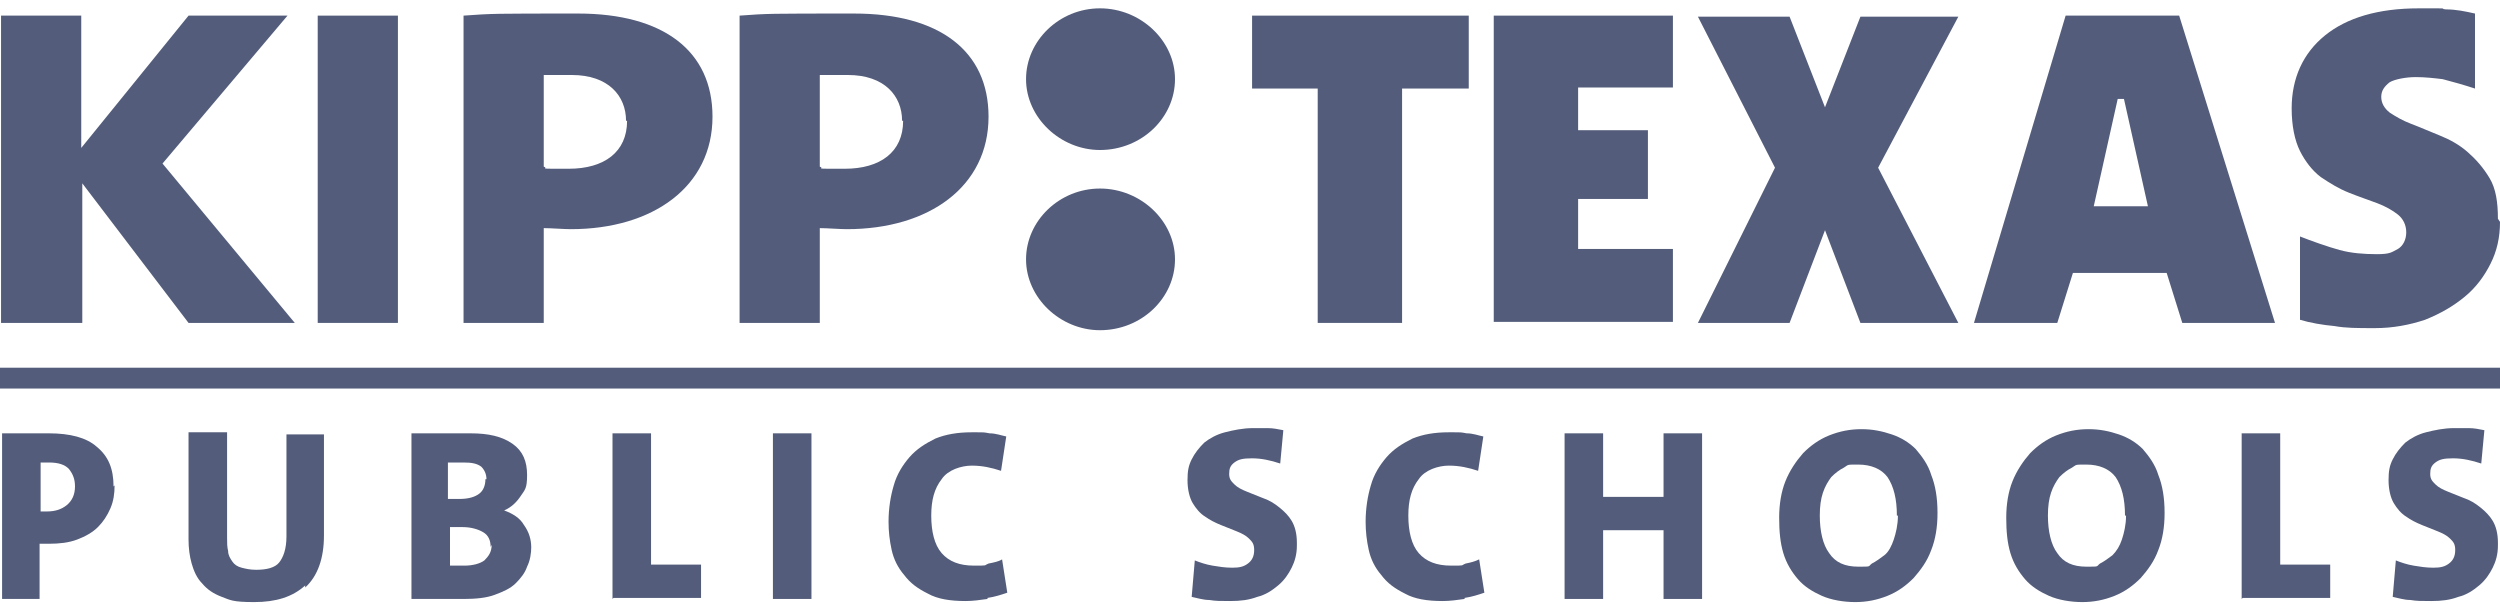 <?xml version="1.0" encoding="UTF-8"?>
<svg id="Layer_1" xmlns="http://www.w3.org/2000/svg" xmlns:xlink="http://www.w3.org/1999/xlink" version="1.1" viewBox="0 0 240 58">
  <!-- Generator: Adobe Illustrator 29.1.0, SVG Export Plug-In . SVG Version: 2.1.0 Build 142)  -->
  <defs>
    <style>
      .st0 {
        fill: none;
      }

      .st1 {
        fill: #535d7b;
      }

      .st2 {
        clip-path: url(#clippath);
      }
    </style>
    <clipPath id="clippath">
      <rect class="st0" y=".8" width="240" height="57"/>
    </clipPath>
  </defs>
  <g class="st2">
    <g>
      <path class="st1" d="M105.6,14.4c-3.8,0-7.1-3.1-7.1-6.8s3.2-6.8,7.1-6.8,7.2,3.1,7.2,6.8-3.2,6.8-7.2,6.8ZM105.6,31.7c-3.8,0-7.1-3.1-7.1-6.8s3.2-6.8,7.1-6.8,7.2,3.1,7.2,6.8-3.2,6.8-7.2,6.8Z"/>
      <path class="st1" d="M18.1,31l-10.2-13.4v13.4H.1V1.5h7.7v12.7L18.1,1.5h9.5l-12,14.2,12.7,15.3h-10.2Z"/>
      <path class="st1" d="M38.2,1.5h-7.7v29.5h7.7V1.5Z"/>
      <path class="st1" d="M60.2,11.6c0,3-2.2,4.6-5.6,4.6s-1.8,0-2.4-.2V7.2c.7,0,1.9,0,2.7,0,3.5,0,5.2,2,5.2,4.4M68.4,11.2c0-6.3-4.7-9.9-12.9-9.9s-8.2,0-11,.2v29.5h7.7v-9.1c.7,0,1.9.1,2.6.1,7.9,0,13.6-4.1,13.6-10.8Z"/>
      <path class="st1" d="M86.7,11.6c0,3-2.2,4.6-5.6,4.6s-1.8,0-2.4-.2V7.2c.7,0,1.9,0,2.7,0,3.5,0,5.2,2,5.2,4.4M94.9,11.2c0-6.3-4.7-9.9-12.9-9.9s-8.3,0-11,.2v29.5h7.7v-9.1c.7,0,1.9.1,2.6.1,7.9,0,13.6-4.1,13.6-10.8"/>
      <path class="st1" d="M11,46.6c0,.8-.1,1.5-.4,2.2-.3.7-.7,1.3-1.2,1.8-.5.5-1.2.9-2,1.2-.8.3-1.7.4-2.7.4h-.4c-.1,0-.3,0-.5,0v5.3H.2v-15.9c.7,0,1.4,0,2.1,0,.7,0,1.5,0,2.4,0,2,0,3.6.4,4.6,1.3,1.1.9,1.6,2.1,1.6,3.8h0ZM7.2,46.7c0-.7-.2-1.2-.6-1.7-.4-.4-1-.6-1.9-.6h-.4c-.1,0-.2,0-.4,0v4.7c.1,0,.2,0,.3,0,.1,0,.2,0,.3,0,.8,0,1.4-.2,1.9-.6.5-.4.8-1,.8-1.8h0Z"/>
      <path class="st1" d="M29.3,56.2c-1.2,1.1-2.8,1.6-4.9,1.6s-2.3-.2-3.1-.5c-.8-.3-1.4-.7-1.9-1.3-.5-.5-.8-1.2-1-1.9-.2-.7-.3-1.5-.3-2.3v-10.3h3.7v10.1c0,.5,0,.9.1,1.3,0,.4.2.7.4,1,.2.3.5.5.9.6.4.1.8.2,1.4.2,1,0,1.8-.2,2.2-.7.4-.5.7-1.3.7-2.5v-9.8h3.6v9.7c0,2.2-.6,3.9-1.8,5h0Z"/>
      <path class="st1" d="M51,52.5c0,.6-.1,1.3-.4,1.9-.2.6-.6,1.1-1.1,1.6-.5.5-1.2.8-2,1.1-.8.3-1.8.4-3,.4s-1.2,0-2,0c-.9,0-1.9,0-3,0v-15.9c.7,0,1.6,0,2.7,0,1,0,2,0,3,0,1.7,0,3,.3,4,1,1,.7,1.4,1.7,1.4,3s-.2,1.4-.6,2c-.4.6-.9,1.1-1.6,1.4h0c.8.3,1.5.7,1.9,1.4.5.7.7,1.4.7,2.2h0ZM46.7,46c0-.5-.2-.9-.5-1.2-.4-.3-.9-.4-1.7-.4s-.5,0-.8,0c-.2,0-.4,0-.7,0v3.5c.2,0,.3,0,.5,0h.6c.9,0,1.5-.2,1.9-.5.4-.3.6-.8.6-1.4h0ZM47.1,52.5c0-.6-.2-1.1-.7-1.4-.5-.3-1.2-.5-2-.5h-.6c-.3,0-.5,0-.6,0v3.7c.2,0,.4,0,.6,0,.3,0,.5,0,.8,0,.8,0,1.5-.2,1.9-.5.4-.4.7-.8.7-1.5h0Z"/>
      <path class="st1" d="M58.8,57.5v-15.9h3.7v12.6h4.8v3.2h-8.4Z"/>
      <path class="st1" d="M74.2,57.5v-15.9h3.7v15.9h-3.7Z"/>
      <path class="st1" d="M94.8,57.5c-.7.1-1.4.2-2.1.2-1.5,0-2.7-.2-3.6-.7-1-.5-1.7-1-2.3-1.8-.6-.7-1-1.5-1.2-2.4-.2-.9-.3-1.8-.3-2.7,0-1.3.2-2.5.5-3.5.3-1.1.9-2,1.5-2.7.7-.8,1.5-1.3,2.5-1.8,1-.4,2.1-.6,3.5-.6s1.1,0,1.7.1c.6,0,1.1.2,1.6.3l-.5,3.3c-.9-.3-1.8-.5-2.8-.5s-2.3.4-2.9,1.3c-.7.9-1,2-1,3.5s.3,2.8,1,3.6c.7.8,1.7,1.2,3.1,1.2s.9,0,1.4-.2c.5-.1,1-.2,1.3-.4l.5,3.2c-.6.2-1.2.4-1.9.5h0Z"/>
      <path class="st1" d="M124.5,52.4c0,.8-.2,1.5-.5,2.1s-.7,1.2-1.3,1.7c-.6.5-1.2.9-2,1.1-.8.3-1.6.4-2.6.4s-1.4,0-2-.1c-.6,0-1.2-.2-1.7-.3l.3-3.5c.5.2,1.1.4,1.7.5.6.1,1.2.2,1.9.2s1.1-.1,1.5-.4c.4-.3.6-.7.6-1.3s-.2-.8-.5-1.1c-.3-.3-.7-.5-1.2-.7-.5-.2-1-.4-1.5-.6-.5-.2-1.1-.5-1.5-.8-.5-.3-.9-.8-1.2-1.3-.3-.5-.5-1.3-.5-2.2s.1-1.4.4-2c.3-.6.7-1.1,1.2-1.6.5-.4,1.2-.8,2-1s1.7-.4,2.7-.4.9,0,1.4,0c.5,0,1,.1,1.5.2l-.3,3.2c-.9-.3-1.8-.5-2.7-.5s-1.3.1-1.7.4c-.4.3-.5.6-.5,1.1s.2.7.5,1c.3.3.7.5,1.2.7.5.2,1,.4,1.5.6.6.2,1.1.5,1.6.9.5.4.9.8,1.2,1.3.3.5.5,1.2.5,2.1h0Z"/>
      <path class="st1" d="M140.6,57.5c-.7.1-1.4.2-2.1.2-1.5,0-2.7-.2-3.6-.7-1-.5-1.7-1-2.3-1.8-.6-.7-1-1.5-1.2-2.4-.2-.9-.3-1.8-.3-2.7,0-1.3.2-2.5.5-3.5.3-1.1.9-2,1.5-2.7.7-.8,1.5-1.3,2.5-1.8,1-.4,2.1-.6,3.5-.6s1.1,0,1.7.1c.6,0,1.1.2,1.6.3l-.5,3.3c-.9-.3-1.8-.5-2.8-.5s-2.3.4-2.9,1.3c-.7.9-1,2-1,3.5s.3,2.8,1,3.6c.7.8,1.7,1.2,3.1,1.2s.9,0,1.4-.2c.5-.1.9-.2,1.3-.4l.5,3.2c-.6.2-1.2.4-1.9.5h0Z"/>
      <path class="st1" d="M159.7,57.5v-6.6h-5.8v6.6h-3.7v-15.9h3.7v6.1h5.8v-6.1h3.7v15.9h-3.7Z"/>
      <path class="st1" d="M186,49.3c0,1.3-.2,2.5-.6,3.5-.4,1.1-1,1.9-1.7,2.7-.7.7-1.5,1.3-2.5,1.7-1,.4-2,.6-3.1.6s-2.3-.2-3.2-.6c-.9-.4-1.7-.9-2.3-1.6-.6-.7-1.1-1.5-1.4-2.5-.3-1-.4-2.1-.4-3.4s.2-2.5.6-3.5c.4-1,1-1.9,1.7-2.7.7-.7,1.5-1.3,2.5-1.7s2-.6,3.1-.6,2,.2,2.9.5c.9.3,1.7.8,2.3,1.4.6.7,1.2,1.5,1.5,2.5.4,1,.6,2.2.6,3.6h0ZM182.1,49.5c0-1.6-.3-2.8-.9-3.7-.6-.8-1.6-1.2-2.8-1.2s-.9,0-1.4.3c-.4.2-.8.5-1.2.9-.3.4-.6.9-.8,1.5-.2.6-.3,1.3-.3,2.2,0,1.5.3,2.8.9,3.6.6.9,1.5,1.3,2.8,1.3s.9,0,1.3-.3c.4-.2.8-.5,1.2-.8s.7-.9.9-1.5c.2-.6.4-1.4.4-2.3h0Z"/>
      <path class="st1" d="M207.8,49.3c0,1.3-.2,2.5-.6,3.5-.4,1.1-1,1.9-1.7,2.7-.7.7-1.5,1.3-2.5,1.7-1,.4-2,.6-3.1.6s-2.3-.2-3.2-.6c-.9-.4-1.7-.9-2.3-1.6-.6-.7-1.1-1.5-1.4-2.5-.3-1-.4-2.1-.4-3.4s.2-2.5.6-3.5c.4-1,1-1.9,1.7-2.7.7-.7,1.5-1.3,2.5-1.7s2-.6,3.1-.6,2,.2,2.9.5c.9.3,1.7.8,2.3,1.4.6.7,1.2,1.5,1.5,2.5.4,1,.6,2.2.6,3.6h0ZM204,49.5c0-1.6-.3-2.8-.9-3.7-.6-.8-1.6-1.2-2.8-1.2s-.9,0-1.4.3c-.4.2-.8.5-1.2.9-.3.4-.6.9-.8,1.5-.2.6-.3,1.3-.3,2.2,0,1.5.3,2.8.9,3.6.6.9,1.5,1.3,2.8,1.3s.9,0,1.3-.3c.4-.2.8-.5,1.2-.8.4-.4.7-.9.9-1.5.2-.6.4-1.4.4-2.3h0Z"/>
      <path class="st1" d="M215.2,57.5v-15.9h3.7v12.6h4.8v3.2h-8.4Z"/>
      <path class="st1" d="M239.8,52.4c0,.8-.2,1.5-.5,2.1s-.7,1.2-1.3,1.7c-.6.5-1.2.9-2,1.1-.8.3-1.6.4-2.6.4s-1.4,0-2-.1c-.6,0-1.2-.2-1.7-.3l.3-3.5c.5.2,1.1.4,1.7.5.6.1,1.2.2,1.9.2s1.1-.1,1.5-.4c.4-.3.6-.7.6-1.3s-.2-.8-.5-1.1c-.3-.3-.7-.5-1.2-.7-.5-.2-1-.4-1.5-.6-.5-.2-1.1-.5-1.5-.8-.5-.3-.9-.8-1.2-1.3-.3-.5-.5-1.3-.5-2.2s.1-1.4.4-2c.3-.6.7-1.1,1.2-1.6.5-.4,1.2-.8,2-1,.8-.2,1.7-.4,2.7-.4s.9,0,1.4,0c.5,0,1,.1,1.5.2l-.3,3.2c-.9-.3-1.8-.5-2.7-.5s-1.3.1-1.7.4c-.4.3-.5.6-.5,1.1s.2.7.5,1c.3.3.7.5,1.2.7.5.2,1,.4,1.5.6.6.2,1.1.5,1.6.9.5.4.9.8,1.2,1.3.3.5.5,1.2.5,2.1h0Z"/>
      <path class="st1" d="M134.6,8.5v22.5h-8.1V8.5h-6.3V1.5h20.8v7h-6.3,0Z"/>
      <path class="st1" d="M143.4,31V1.5h17.2v6.9h-9.1v4.1h6.7v6.6h-6.7v4.8h9.1v7h-17.2Z"/>
      <path class="st1" d="M209.5,31l-1.5-4.8h-9l-1.5,4.8h-8l8.8-29.5h10.9l9.2,29.5h-8.8ZM203.3,9.5l-2.3,10.3h5.2l-2.3-10.3h-.6Z"/>
      <path class="st1" d="M240,21.3c0,1.5-.3,2.8-.9,4-.6,1.2-1.4,2.3-2.5,3.2-1.1.9-2.3,1.6-3.8,2.2-1.5.5-3.1.8-4.8.8s-2.8,0-3.9-.2c-1.1-.1-2.3-.3-3.3-.6v-8c1,.4,2.7,1,3.8,1.3,1.1.3,2.3.4,3.6.4s1.4-.2,2-.5c.5-.3.8-.9.8-1.6s-.3-1.3-.8-1.7c-.5-.4-1.2-.8-2-1.1-.8-.3-1.7-.6-2.7-1-1-.4-1.8-.9-2.7-1.5-.8-.6-1.5-1.5-2-2.5-.5-1-.8-2.4-.8-4.1,0-2.9,1.1-5.3,3.2-7,2.1-1.7,5.1-2.6,9-2.6s1.6,0,2.6.1c1,0,1.9.2,2.8.4v7.2c-.9-.3-2.3-.7-3.1-.9-.8-.1-1.7-.2-2.6-.2s-2,.2-2.5.5c-.5.4-.8.8-.8,1.4s.3,1.1.8,1.5c.6.4,1.3.8,2.1,1.1.8.3,1.7.7,2.7,1.1,1,.4,1.9.9,2.7,1.6.8.7,1.5,1.5,2.1,2.5.6,1,.8,2.3.8,3.9h0Z"/>
      <path class="st1" d="M178.6,31l-3.4-8.9-3.4,8.9h-8.8l7.4-14.9-7.4-14.5h8.8l3.4,8.7,3.4-8.7h9.4l-7.7,14.5,7.7,14.9h-9.4Z"/>
      <path class="st1" d="M240,35.3H0v2h240v-2Z"/>
    </g>
  </g>
</svg>